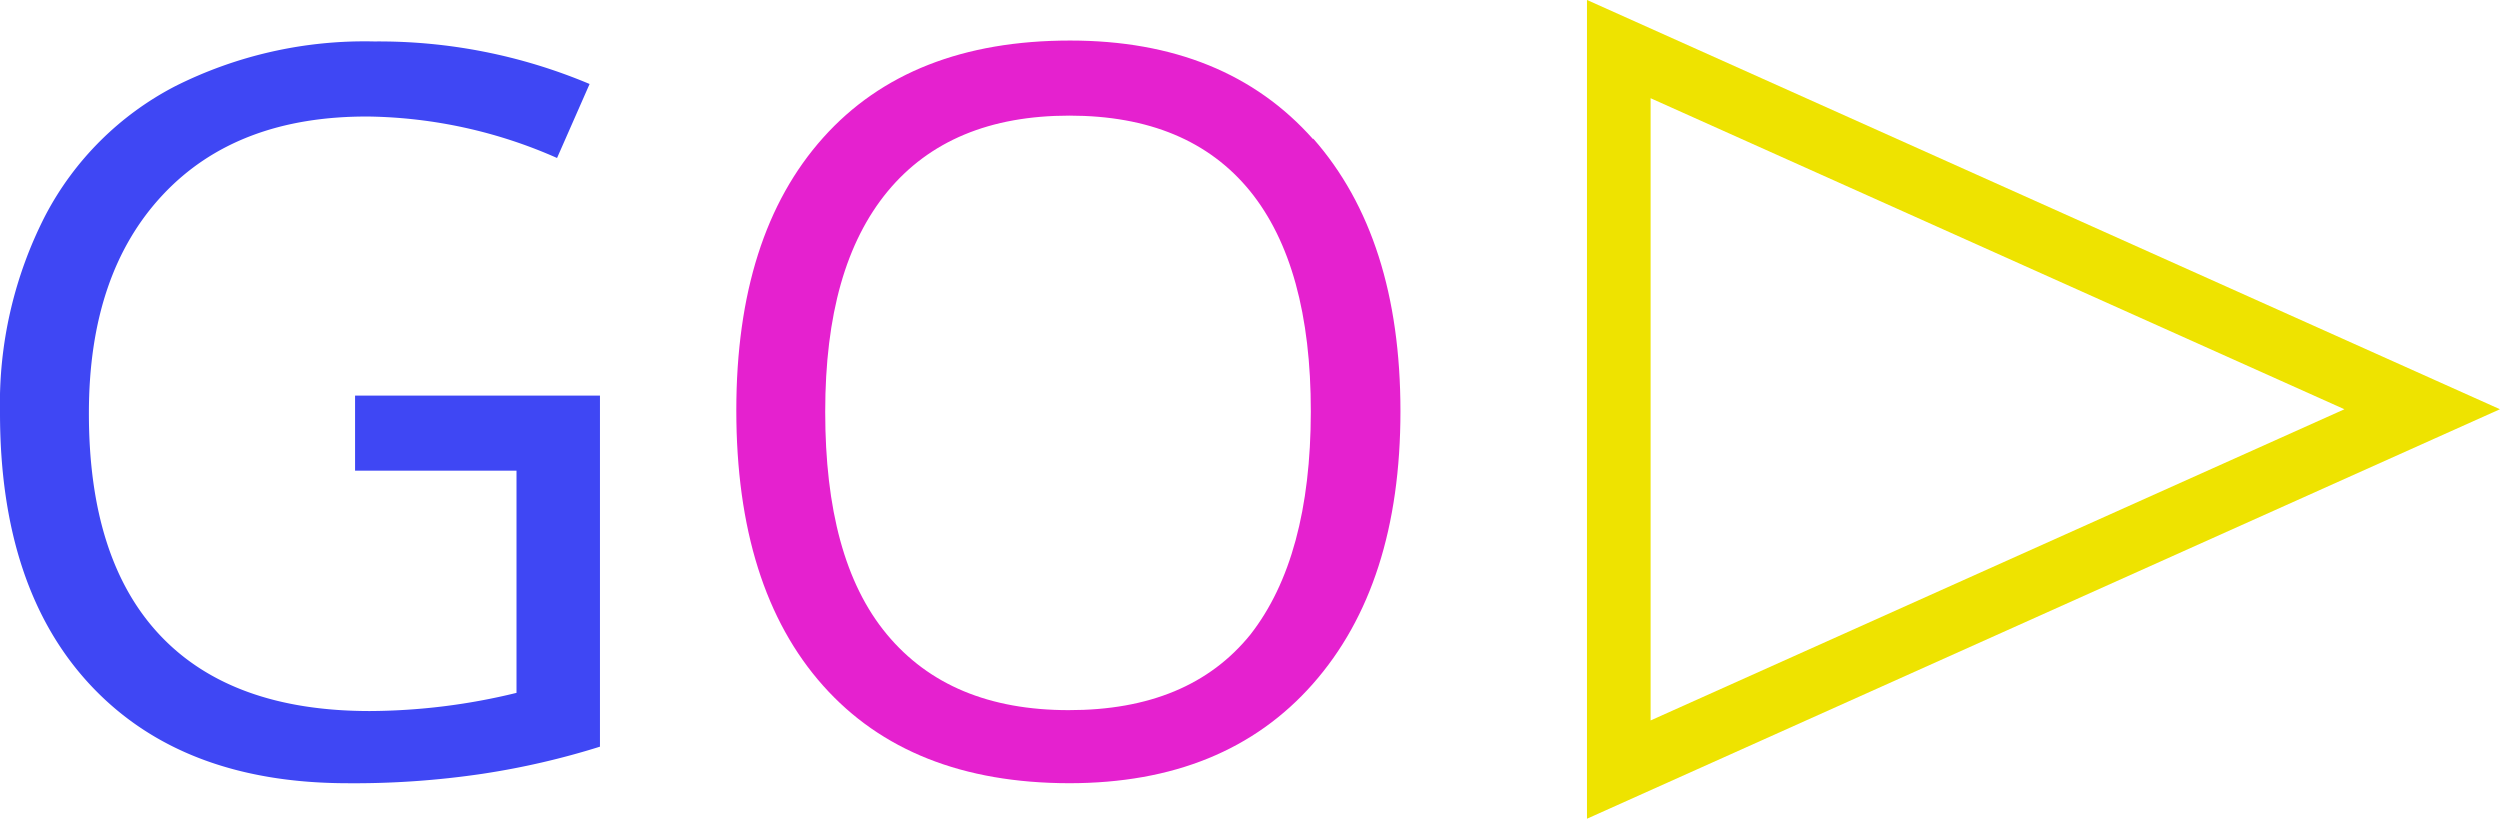 <svg xmlns="http://www.w3.org/2000/svg" viewBox="0 0 137.51 45.03"><defs><style>.cls-1{fill:none;stroke:#eee300;stroke-width:3.5px;}.cls-2{fill:#e521cf;}.cls-3{fill:#3f47f4;}</style></defs><title>icGo</title><g id="Ebene_2" data-name="Ebene 2"><g id="Ebene_1-2" data-name="Ebene 1"><polygon class="cls-1" points="133.23 22.51 89.04 2.7 89.04 42.33 133.23 22.51"/><path class="cls-2" d="M48.82,10.53q3.45-4.17,10-4.17t9.93,4.14q3.36,4.14,3.35,12.15T68.78,34.9q-3.37,4.17-10,4.16c-4.37,0-7.69-1.39-10-4.17S45.39,28,45.39,22.65s1.14-9.34,3.43-12.12M72.23,7.66Q67.41,2.23,58.86,2.23q-8.8,0-13.58,5.34t-4.78,15q0,9.78,4.77,15.14t13.54,5.37q8.58,0,13.4-5.46t4.82-15q0-9.55-4.8-15"/><path class="cls-3" d="M19.53,25.89h8.88V38.11a34.4,34.4,0,0,1-8.07,1q-7.6,0-11.53-4.16T4.89,22.71q0-7.66,4.07-12T20.29,6.41A26.51,26.51,0,0,1,30.64,8.69l1.79-4.07A29.85,29.85,0,0,0,20.59,2.28,23.21,23.21,0,0,0,9.64,4.74a16.77,16.77,0,0,0-7.15,7.12A22.66,22.66,0,0,0,0,22.71q0,9.67,5,15t14,5.37a48,48,0,0,0,7.55-.52A43,43,0,0,0,33,41.07V21.76H19.53Z"/></g></g></svg>